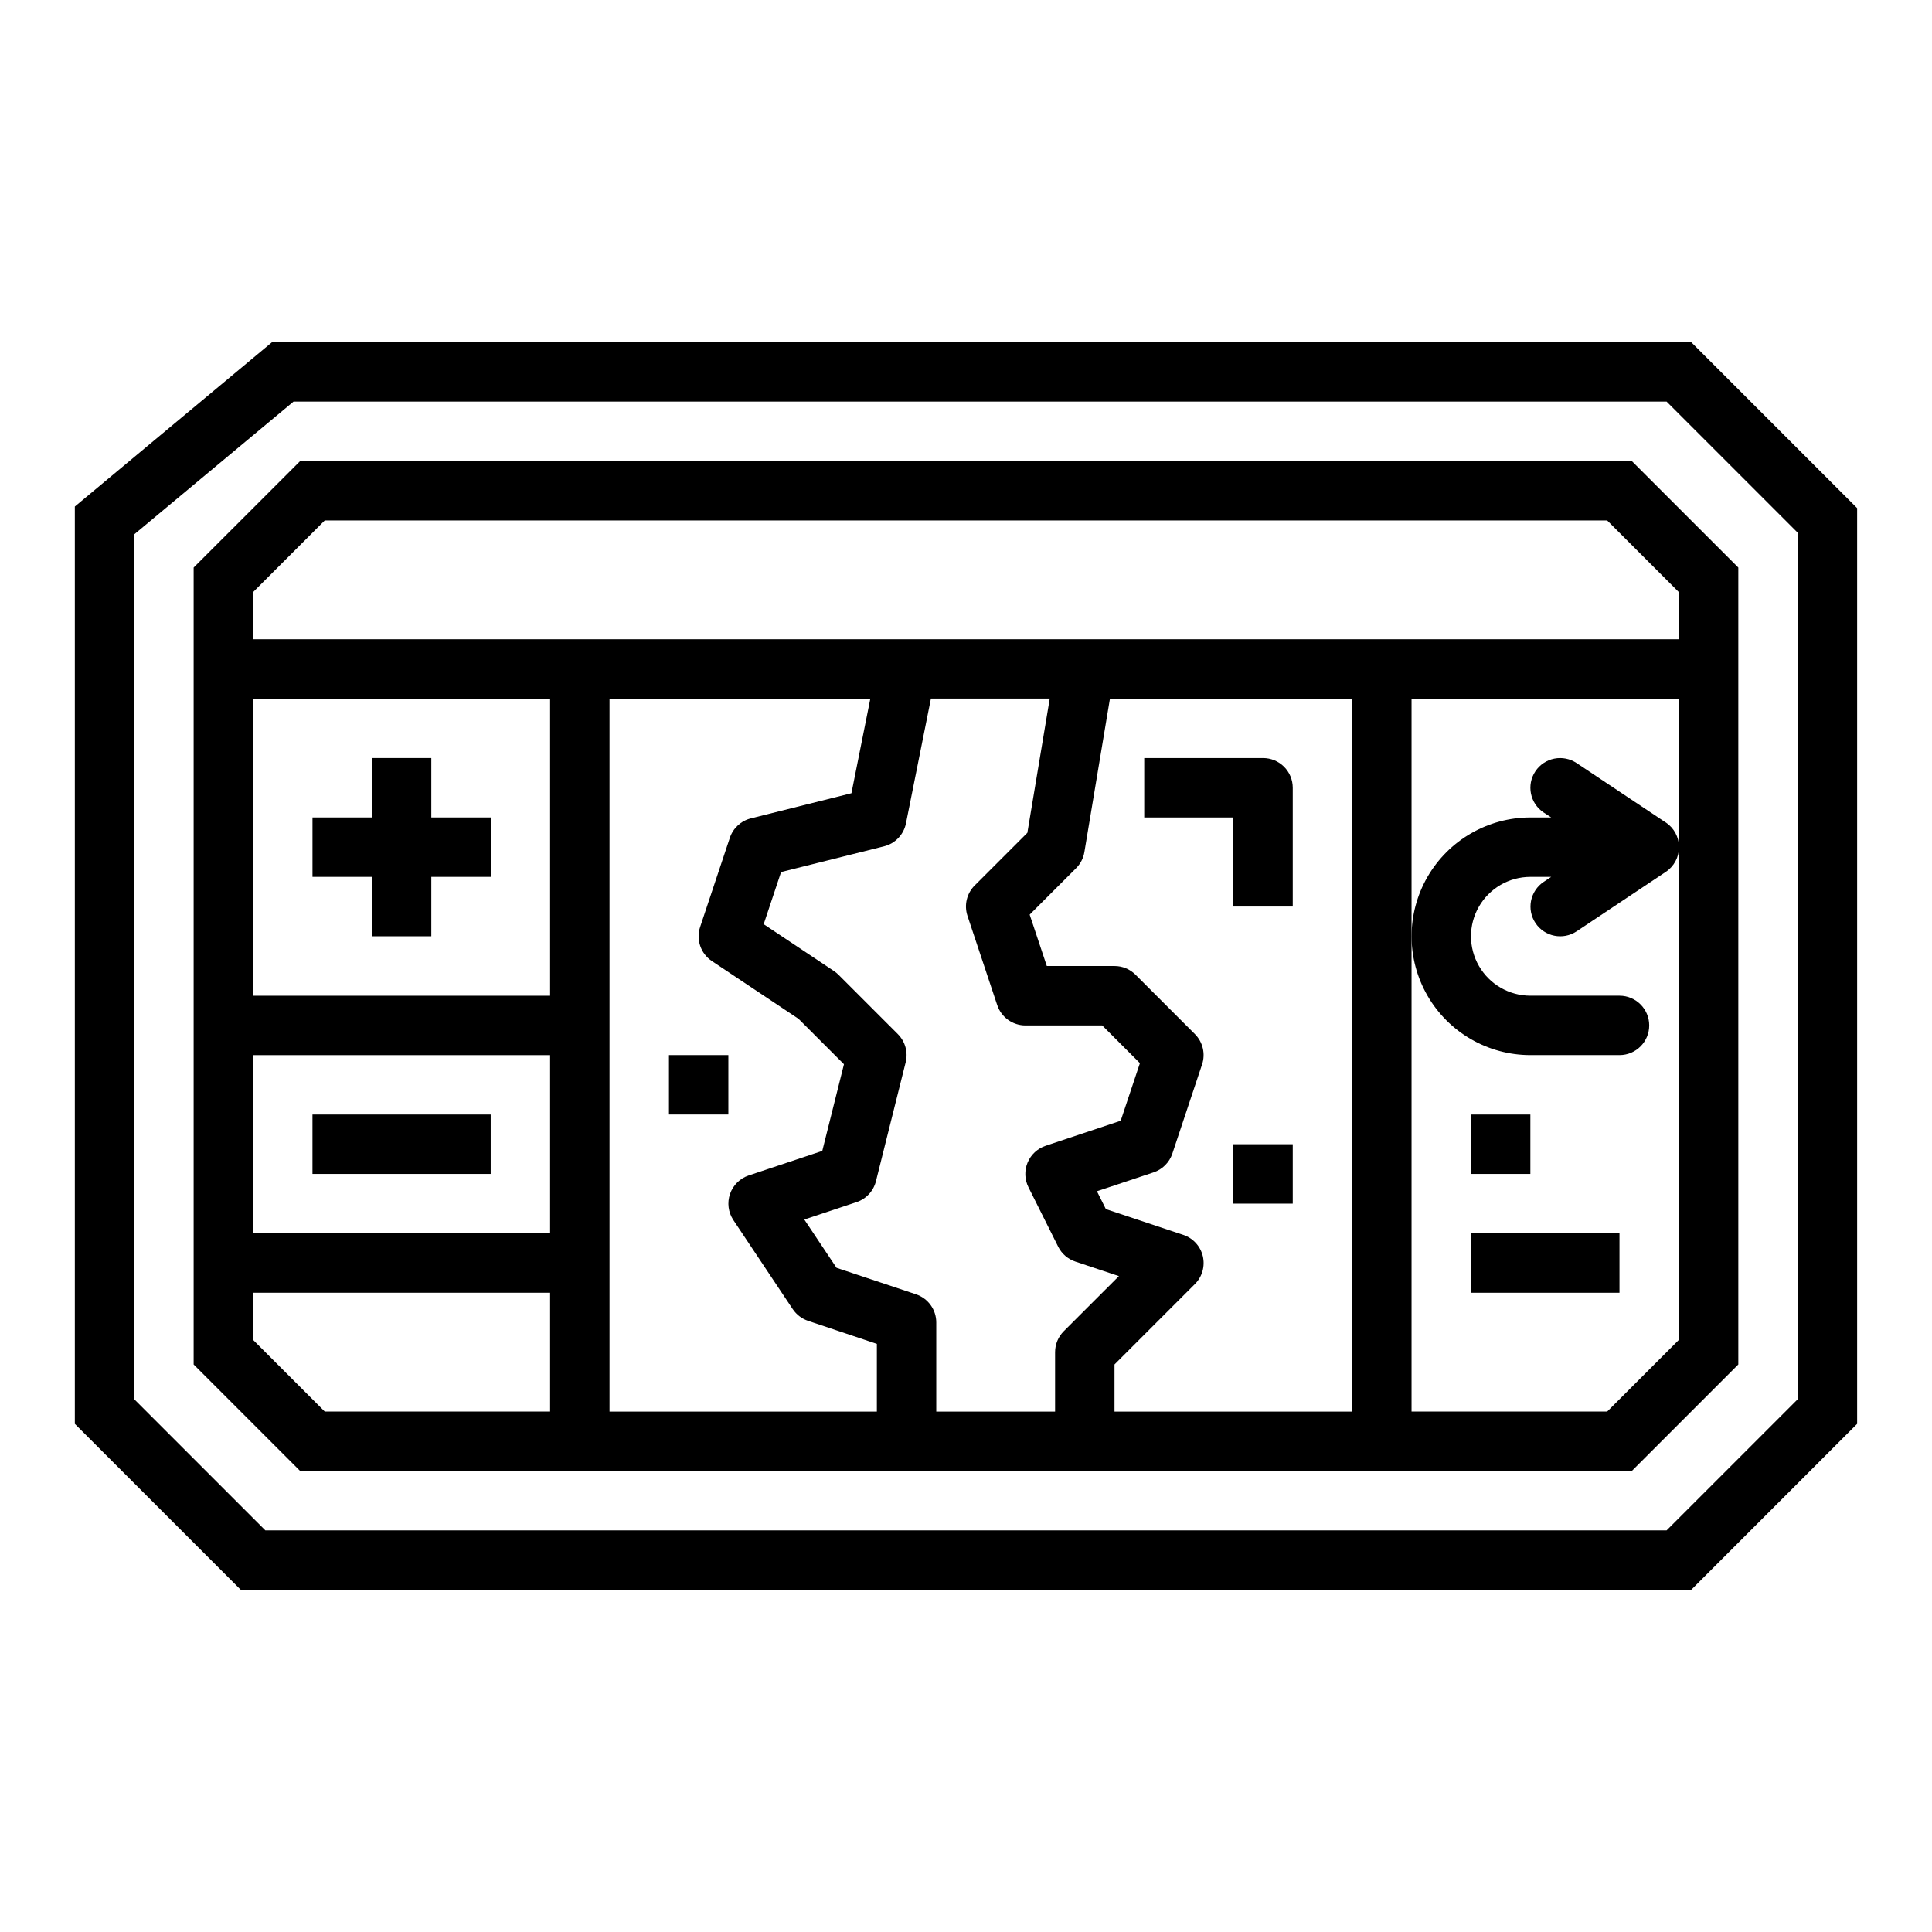 <?xml version="1.0" encoding="UTF-8"?>
<!-- Uploaded to: ICON Repo, www.iconrepo.com, Generator: ICON Repo Mixer Tools -->
<svg fill="#000000" width="800px" height="800px" version="1.1" viewBox="144 144 512 512" xmlns="http://www.w3.org/2000/svg">
 <g>
  <path d="m216.09 234.69-52.258 43.547v243.1l43.977 43.977h384.38l43.973-43.977v-242.68l-43.973-43.973zm404.32 280.13-34.746 34.746h-371.34l-34.746-34.746v-229.22l42.211-35.172h363.88l34.746 34.746z"/>
  <path d="m223.55 266.18-28.23 28.227v211.19l28.23 28.23h352.89l28.23-28.23v-211.19l-28.23-28.227zm66.234 251.9h-59.715l-19.004-19.004v-12.484h78.719zm0-47.23h-78.719v-47.234h78.719zm0-62.977h-78.719v-78.723h78.719zm86.594 110.21h-70.848v-188.93h69.117l-5.008 25.059-26.664 6.668c-2.609 0.652-4.707 2.594-5.559 5.148l-7.871 23.617c-1.121 3.367 0.148 7.066 3.102 9.035l22.969 15.312 12.043 12.043-5.746 22.969-19.516 6.504h0.004c-2.32 0.777-4.144 2.59-4.941 4.902s-0.469 4.867 0.879 6.906l15.742 23.617h0.004c0.973 1.453 2.402 2.543 4.062 3.102l18.23 6.106zm49.539-21.309c-1.477 1.477-2.309 3.477-2.309 5.566v15.742h-31.488v-23.617c0.004-3.387-2.168-6.398-5.383-7.469l-21.051-7.016-8.535-12.793 13.84-4.613v0.004c2.555-0.852 4.496-2.949 5.148-5.559l7.871-31.488h0.004c0.672-2.684-0.117-5.523-2.07-7.477l-15.746-15.746c-0.363-0.367-0.766-0.695-1.195-0.984l-18.617-12.406 4.606-13.816 27.301-6.824c2.945-0.738 5.203-3.113 5.801-6.094l6.613-33.062h31.488l-5.934 35.582-13.957 13.957h-0.004c-2.109 2.109-2.844 5.227-1.906 8.055l7.871 23.617h0.004c1.059 3.227 4.07 5.41 7.469 5.414h20.355l9.996 9.996-5.094 15.266-19.875 6.629h0.004c-2.176 0.719-3.93 2.348-4.805 4.465-0.879 2.117-0.785 4.512 0.246 6.555l7.871 15.742v0.004c0.938 1.863 2.578 3.277 4.559 3.934l11.531 3.84zm76.414 21.309h-62.977v-12.484l21.309-21.309c1.93-1.93 2.723-4.723 2.098-7.379-0.629-2.652-2.586-4.797-5.176-5.656l-20.523-6.84-2.363-4.723 15.004-5 0.004-0.004c2.352-0.781 4.199-2.629 4.981-4.981l7.871-23.617h0.004c0.941-2.828 0.203-5.945-1.906-8.051l-15.742-15.742v-0.004c-1.477-1.469-3.477-2.293-5.559-2.289h-17.941l-4.543-13.617 12.305-12.305v-0.004c1.16-1.156 1.926-2.648 2.195-4.266l6.777-40.66h64.184zm86.59-149.57v130.56l-19 19.004h-51.848v-188.93h70.848zm0-55.105h-377.86v-12.484l19.004-19.004h339.85l19 19.004z"/>
  <path d="m242.56 392.12h15.742v-15.742h15.746v-15.746h-15.746v-15.742h-15.742v15.742h-15.746v15.746h15.746z"/>
  <path d="m226.81 439.36h47.23v15.742h-47.23z"/>
  <path d="m585.43 361.96-23.617-15.742c-1.738-1.16-3.863-1.582-5.91-1.172-2.051 0.406-3.852 1.613-5.008 3.352-2.414 3.617-1.438 8.504 2.18 10.918l2.008 1.32h-5.512c-11.25 0-21.645 6.004-27.27 15.746-5.625 9.742-5.625 21.746 0 31.488 5.625 9.742 16.02 15.742 27.27 15.742h23.617c4.348 0 7.871-3.523 7.871-7.871 0-4.348-3.523-7.871-7.871-7.871h-23.617c-5.625 0-10.82-3-13.633-7.871s-2.812-10.875 0-15.746 8.008-7.871 13.633-7.871h5.512l-1.984 1.324v-0.004c-1.738 1.16-2.941 2.961-3.352 5.008-0.41 2.051 0.012 4.176 1.172 5.914 2.41 3.617 7.301 4.594 10.918 2.18l23.617-15.742v-0.004c2.188-1.457 3.504-3.918 3.504-6.547 0-2.633-1.316-5.09-3.504-6.551z"/>
  <path d="m533.82 439.36h15.742v15.742h-15.742z"/>
  <path d="m533.82 470.85h39.359v15.742h-39.359z"/>
  <path d="m470.85 384.25h15.742v-31.488c0-2.086-0.828-4.09-2.305-5.566-1.477-1.477-3.481-2.305-5.566-2.305h-31.488v15.742h23.617z"/>
  <path d="m321.28 423.61h15.742v15.742h-15.742z"/>
  <path d="m470.85 447.23h15.742v15.742h-15.742z"/>
 </g>
</svg>